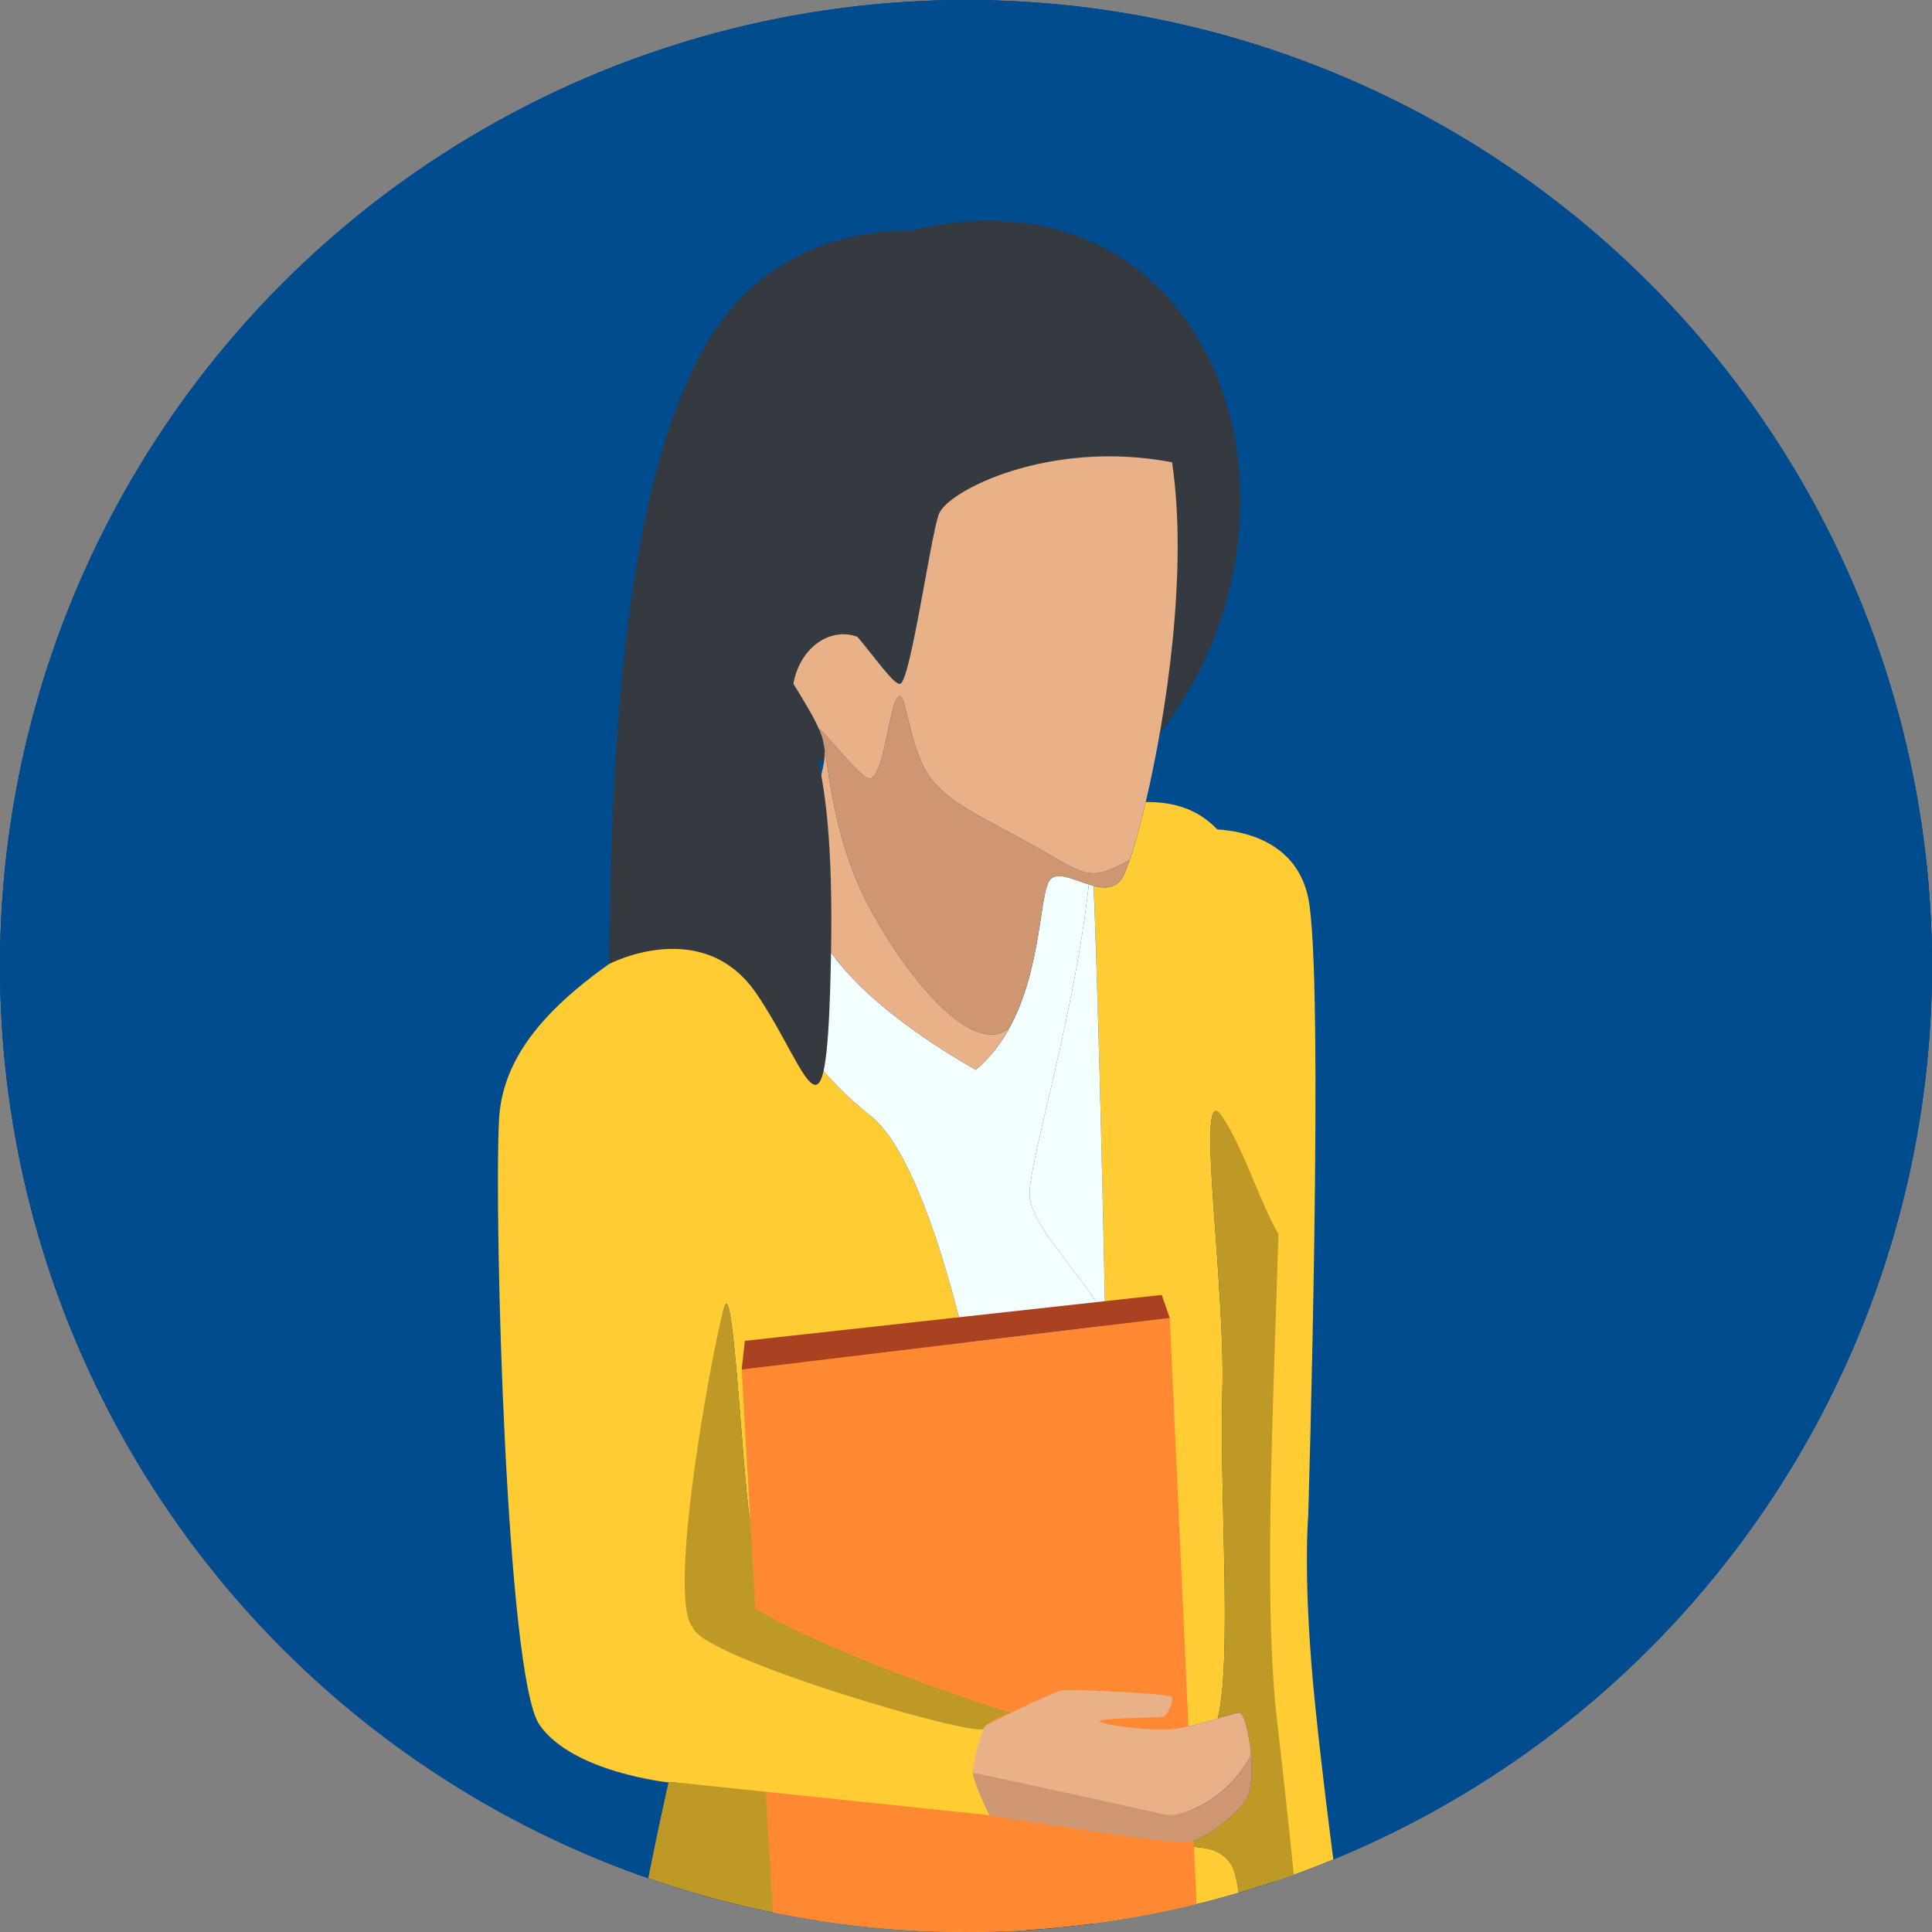 <svg id="a" xmlns="http://www.w3.org/2000/svg" viewBox="0 0 500 500"><rect x="0" y="0" width="500" height="500" fill="#808080" stroke="none"/><defs><clipPath id="b"><circle class="f" cx="250" cy="250" r="250"/></clipPath><clipPath id="c"><path class="f" d="M-15.76-31.52h531.52V500H-15.76z"/></clipPath><clipPath id="d"><path class="f" d="M-15.76-31.52h531.52V500H-15.76z"/></clipPath><style>.e{fill:#f3feff}.f{fill:#004c8f}.g{fill:#e8b188}.h{fill:#fc3}.j{fill:#ce9772}.l{fill:#bf9926}.n{fill:#343a40}</style></defs><circle class="f" cx="250" cy="250" r="250"/><g style="clip-path:url(#b)"><path class="f" d="M-15.76-31.52h531.52V500H-15.76z"/><g style="clip-path:url(#c)"><path class="f" d="M-15.76-31.52h531.52V500H-15.76z"/><g style="clip-path:url(#d)"><path class="h" d="M310.17 214.66s24.15-2.39 28.39 17.67c4.24 20.06 0 160.06 0 160.06s-1.53 16.78 1.89 49.74 8.3 65.84 8.3 65.84l-16.73 7.95"/><path class="n" d="M235.53 59.68c78.6-18.77 109.8 71.72 64.6 130.17l-75.97-71.74 11.36-58.42Z"/><path d="M292.68 695.83c-1.18-1.19-5.59-101.13-10.05-209.88-6.18 2.26-16.67 4.21-16.67 4.21-3.25 75.8-19.54 228.48-19.54 228.48s-11.74 13.9-67.56-.99l-2.81 16.63c2.42 4.76 5.96 8.6 10.36 11.63 13.55 9.33 35.24 10.97 57.29 8.21 2.54-.32 5.08-.69 7.62-1.12 26.31-4.45 51.82-14.64 63.29-24.96 3.27-2.95 5.42-5.91 6.09-8.75 1.23-5.19 1.6-19.56 1.42-39.01-13.82 9.78-28.1 16.88-29.43 15.56" style="fill:#292e3f"/><path class="n" d="M205.59 177.41c-9.99-16.07 2.17-21.28 8.26-19.55 6.07 1.74 16.5 19.55 19.1 19.11 2.61-.44 7.82-37.79 9.99-43.87 2.17-6.08 28.67-19.55 60.38-13.47 0-34.4-34.4-64.97-76.26-50.79 5.04 6.31 8.07 14.29 8.07 23 0 20.39-16.53 36.92-36.92 36.92-5.5 0-10.7-1.24-15.4-3.4-.97 27.94 13.76 57.74 30.39 72.13.88-5.33-.5-8.64-7.61-20.08"/><path class="e" d="M287.34 446.34v-1.44c-1.6.13-2.7.3-2.7.52 0 .27 1.06.6 2.7.92M265.97 490.16s10.49-1.95 16.67-4.21c2.06-.76 3.63-1.54 4.18-2.31.12-2.57.22-5.62.3-9.08-6.46-.91-13.9-2.02-21.47-3.22.21 6.34.33 12.63.33 18.83"/><path class="h" d="M139.57 446.29c-8.47-12.38-11.73-129.66-10.43-156.37 1.3-26.72 31.29-43.27 61.68-60.81-4.34 9.55 13.47 43.44 34.32 59.51 12.87 9.92 25.41 52.3 33.11 103.11-.78-1.82-1.31-2.77-1.45-2.36-.76 2.17-3.74 34.17-5.02 31.74-1.29-2.44-55.87-16.49-57.77-28.4-1.89-11.9-4.16-60.77-6.43-54.78-2.27 5.99-12.58 75.62-5.56 83.57 6.89 7.79 23.35 11.52 72.46 25.9-1.43 2.23-4.54 8.99-1.2 21.93 4.07.69 8.23 1.37 12.36 2.02 0 0-78.8-10.06-92.63-10.06 0 0-24.98-2.61-33.45-14.99M182.07 695.99c-.67-19.83 6.9-180.34 11.95-189.93 4.32-8.21 55.67-18.76 71.89-23.47.04 2.53.07 5.07.07 7.57-3.25 75.8-19.54 228.48-19.54 228.48-37.27 10.02-63.69-2.82-64.36-22.64"/><path class="e" d="M270.74 480.75c-.36.42-2.13 1.05-4.84 1.84-.05-3.73-.14-7.48-.26-11.26 0 0 7.62 6.46 5.1 9.41"/><path class="l" d="M178.86 717.64c-4.56-1.22-9.37-2.6-14.53-4.22 0 0-9.13-104.25-7.82-145.3 1.31-41.05 16.51-106.85 16.51-106.85 13.82 0 92.63 10.06 92.63 10.06.12 3.77.21 7.52.26 11.26-16.22 4.71-67.57 15.25-71.89 23.47-5.05 9.59-12.61 170.11-11.95 189.93.66 19.83 27.09 32.67 64.36 22.64 0 0-11.74 13.9-67.56-.99M187.58 337.91c2.27-5.99 4.54 42.88 6.43 54.78 1.9 11.91 56.48 25.96 57.77 28.4 1.29 2.44 4.26-29.56 5.02-31.74.13-.4.67.55 1.45 2.36 2.47 16.21 4.43 33.26 5.77 50.41-4.65 2.22-8.92 4.38-8.92 4.38s-.25.29-.63.87c-51-12.49-68.33-18.49-75.23-26.28-7.03-7.95 6.06-77.19 8.33-83.18"/><path class="h" d="M330.86 319.37c-4.79-8.11-8.8-21.78-14.52-30.35-7.4-11.1.84 42.39 0 71.16-.76 25.97 2.59 69.61-1.2 84.59-4.03 1.2-9.29 2.69-13.11 2.82-4.36.15-11-.53-14.68-1.25v-1.44c4.55-.36 13.33-.41 13.81-.57.66-.22 3.04-4.34 1.96-5.21-.61-.49-8.52-1.05-15.79-1.4-.25-67.52-2.92-176.55-4.3-208.45 2.83.73 5.51.74 7.28-1.9 1.37-2.05 3.76-9.41 6.21-19.82 15.5-.04 22.47 8.26 30.45 28.39 5.17 13.04 4.99 46.06 3.89 83.43M286.82 483.64c.12-2.57.22-5.62.3-9.08 9.22 1.29 16.37 2.15 19.02 2.25 2.6 2.44 8.39-.39 12.56 5.79 5.62 8.32 6.56 113.31 12.12 139.69 5.55 26.37-8.69 55.4-30.14 70.97-4.37 2.14-7.4 3.16-7.98 2.58-1.18-1.19-5.59-101.13-10.05-209.88 2.06-.76 3.64-1.54 4.18-2.31"/><path class="l" d="M330.81 622.28c-5.56-26.38-6.5-131.37-12.12-139.69-4.17-6.17-9.96-3.34-12.56-5.79.24 0 .5.02.67.01 3.91-.13 11.61-5.77 15.36-10.55 3.75-4.78.71-23.24-1.46-23.02-.86.08-2.95.74-5.56 1.52 3.79-14.98.44-58.62 1.2-84.59.84-28.77-7.4-82.26 0-71.16 5.72 8.57 9.73 22.24 14.52 30.35-.16 5.48-.34 11.04-.53 16.65-1.33 40-2.96 82.25.14 108.96 6.52 56.04 18.89 185.69 18.24 204.59-.32 9.29-13.24 21.25-26.6 30.71-7.81 5.53-15.77 10.19-21.46 12.97 21.46-15.58 35.7-44.6 30.14-70.97"/><path class="e" d="M190.82 229.1c4.35-9.56 17.72-14.45 17.72-14.45-3.6 13.6-3.75 34.68 43.96 62.23 18.24-15.2 15.63-46.47 19.55-49.52 2.1-1.63 5.94.35 9.73 1.54-3.62 33.73-15.54 71.93-15.33 80.22.23 8.53 14.16 20.95 19.58 31.97.38 19.71.72 39.85.96 58.76-1.18 2.72-2.61 5.22-4.36 7.39-13.41 16.54-18.61 34.88-18.61 34.88-5.5-70.88-21.9-140.43-38.88-153.51-20.85-16.07-38.65-49.95-34.32-59.51"/><path class="e" d="M287 399.85c.17 13.44.28 26.27.33 37.86-5.63-.27-10.88-.43-12.01-.34-1.32.11-6.5 2.46-11.28 4.75 0 0 5.2-18.34 18.61-34.88 1.75-2.17 3.18-4.67 4.36-7.39M286.03 341.09c-5.42-11.02-19.35-23.44-19.58-31.97-.21-8.29 11.71-46.49 15.33-80.22.41.13.82.26 1.24.37.81 18.71 2.06 63.97 3.01 111.82"/><path class="g" d="M212.43 189.84c.1.25.21.54.31.89-.1-.29-.2-.58-.31-.89M212.38 189.68c-.05-.1-.09-.2-.13-.29.04.07.04.1.08.19.01.03.03.07.05.1M267.98 219.11c-15.16-8.58-25.21-12.18-29.39-21.61-4.19-9.43-4.44-21.04-6.72-16.25-2.27 4.8-3.55 22.72-7.7 19.94-3.87-2.59-12.63-14.12-12.1-12.23-1.18-2.8-3.22-6.32-6.47-11.54-9.99-16.07 2.17-21.28 8.26-19.55 6.07 1.74 16.5 19.55 19.1 19.11 2.61-.44 7.82-37.79 9.99-43.87 2.17-6.08 28.67-19.55 60.38-13.47 4.17 28-1.46 65.2-6.81 87.91-1.48 6.28-2.94 11.43-4.17 15-10.48 5.86-11.33 3.95-24.37-3.44M225.57 235.94c11.33 20.48 27.28 37.54 35.7 29.98-2.22 4.07-5.04 7.86-8.76 10.96-47.71-27.55-47.56-48.63-43.96-62.23.92-3.5 2.07-6.52 2.69-9.01.88-3.51 1.6-5.99 1.97-8.15.21-1.3.29-2.48.18-3.69 1.4 8.26 2.99 25.54 12.18 42.14"/><path class="j" d="M212.38 189.68c.01.05.03.11.06.16-.03-.05-.04-.11-.06-.16M212.07 188.95c.07.15.13.3.18.44-.08-.18-.15-.34-.18-.44M212.74 190.73c.36 1.09.56 2.09.64 3.07-.21-1.24-.42-2.27-.64-3.07"/><path class="j" d="M225.57 235.94c-9.19-16.6-10.79-33.88-12.18-42.14-.08-.98-.29-1.98-.64-3.07-.11-.35-.21-.63-.31-.89-.03-.05-.04-.11-.06-.16-.09-.19-.09-.22-.13-.29-.06-.15-.12-.29-.18-.44-.53-1.88 8.23 9.65 12.1 12.23 4.15 2.78 5.44-15.14 7.7-19.94 2.28-4.79 2.53 6.81 6.72 16.25 4.18 9.43 14.23 13.03 29.39 21.61 13.04 7.39 13.89 9.29 24.37 3.44-.8 2.34-1.51 4.01-2.05 4.82-1.77 2.64-4.45 2.63-7.28 1.9-4.17-1.07-8.65-3.71-10.97-1.9-3.12 2.42-2.13 22.71-10.79 38.56-8.42 7.56-24.37-9.5-35.7-29.98"/><path style="fill:#f83" d="m191.95 354.44 9.24 161.47 108.97-12.21-7.43-162.61-110.78 13.35z"/><path class="g" d="M301.72 469.69c-2.8-.67-41.84-9.26-49.93-10.88-.06-8.66 3.32-12.3 3.32-12.3s4.27-2.16 8.92-4.38c4.78-2.29 9.97-4.63 11.28-4.75 1.14-.09 6.38.06 12.01.34 7.27.36 15.17.91 15.79 1.4 1.09.87-1.3 4.99-1.96 5.21-.48.16-9.26.2-13.81.57-1.6.13-2.7.3-2.7.52 0 .27 1.06.6 2.7.92 3.68.72 10.32 1.4 14.68 1.25 6.3-.22 16.5-4.13 18.68-4.34 1.18-.12 2.6 5.24 3.07 10.93-6.52 12.51-19.02 16.24-22.05 15.51"/><path class="j" d="M322.16 466.27c-3.75 4.78-11.45 10.42-15.36 10.55-1.96.06-9.63-.85-19.69-2.26a1284.128 1284.128 0 0 1-33.83-5.24c-1.06-4.11-1.47-7.59-1.49-10.5 8.09 1.62 47.13 10.21 49.93 10.88 3.03.73 15.52-3 22.05-15.51.4 4.83.12 9.9-1.6 12.09"/><path class="h" d="M160.08 433.19s17.07-11.99 22.42-9.15c17.86 9.48 71.98 23.33 71.98 23.33s-2.89 8.5-2.69 11.43c.21 2.93 4.26 10.97 4.26 10.97l-80.68-8.44-14.05-16.44-1.24-11.7Z"/><path class="l" d="M178.91 402.32c8.75 18.16 82.65 40.99 82.65 40.99s-5.46 1.56-7.08 4.06c-1.61 2.49-73.28-18.41-75.23-26.28-1.94-7.88.64-9.86.64-9.86l-.99-8.91Z"/><path style="fill:#aa4121" d="m191.95 354.44.82-7.43 107.89-11.89 2.07 5.97-110.78 13.35z"/><path class="n" d="m182.76 233.76 11.99-74.96 13.31-5.95 18.96 12.88s.92-37.65 16.03-45.57c15.1-7.92 71.57-4.95 47.42-35.17-24.15-30.21-79.86-37.15-105.13 0-25.26 37.15-27.24 118.88-27.7 164.49 0 0 24.23-12.68 38.1 7.63 13.87 20.31 18.33 45.57 19.33-10.53s-7.7-63.02-15.62-76.39l-4.96-22.78-11.74 86.36Z"/><path class="n" d="M227.02 168.54c-8.66-10.24-23.68-1.49-21.87 14.86 1.82 16.35-7.89-11.35-7.89-11.35l2.28-16.55 18.99-7.6 13.04 8.42-4.55 12.22Z"/></g></g></g></svg>